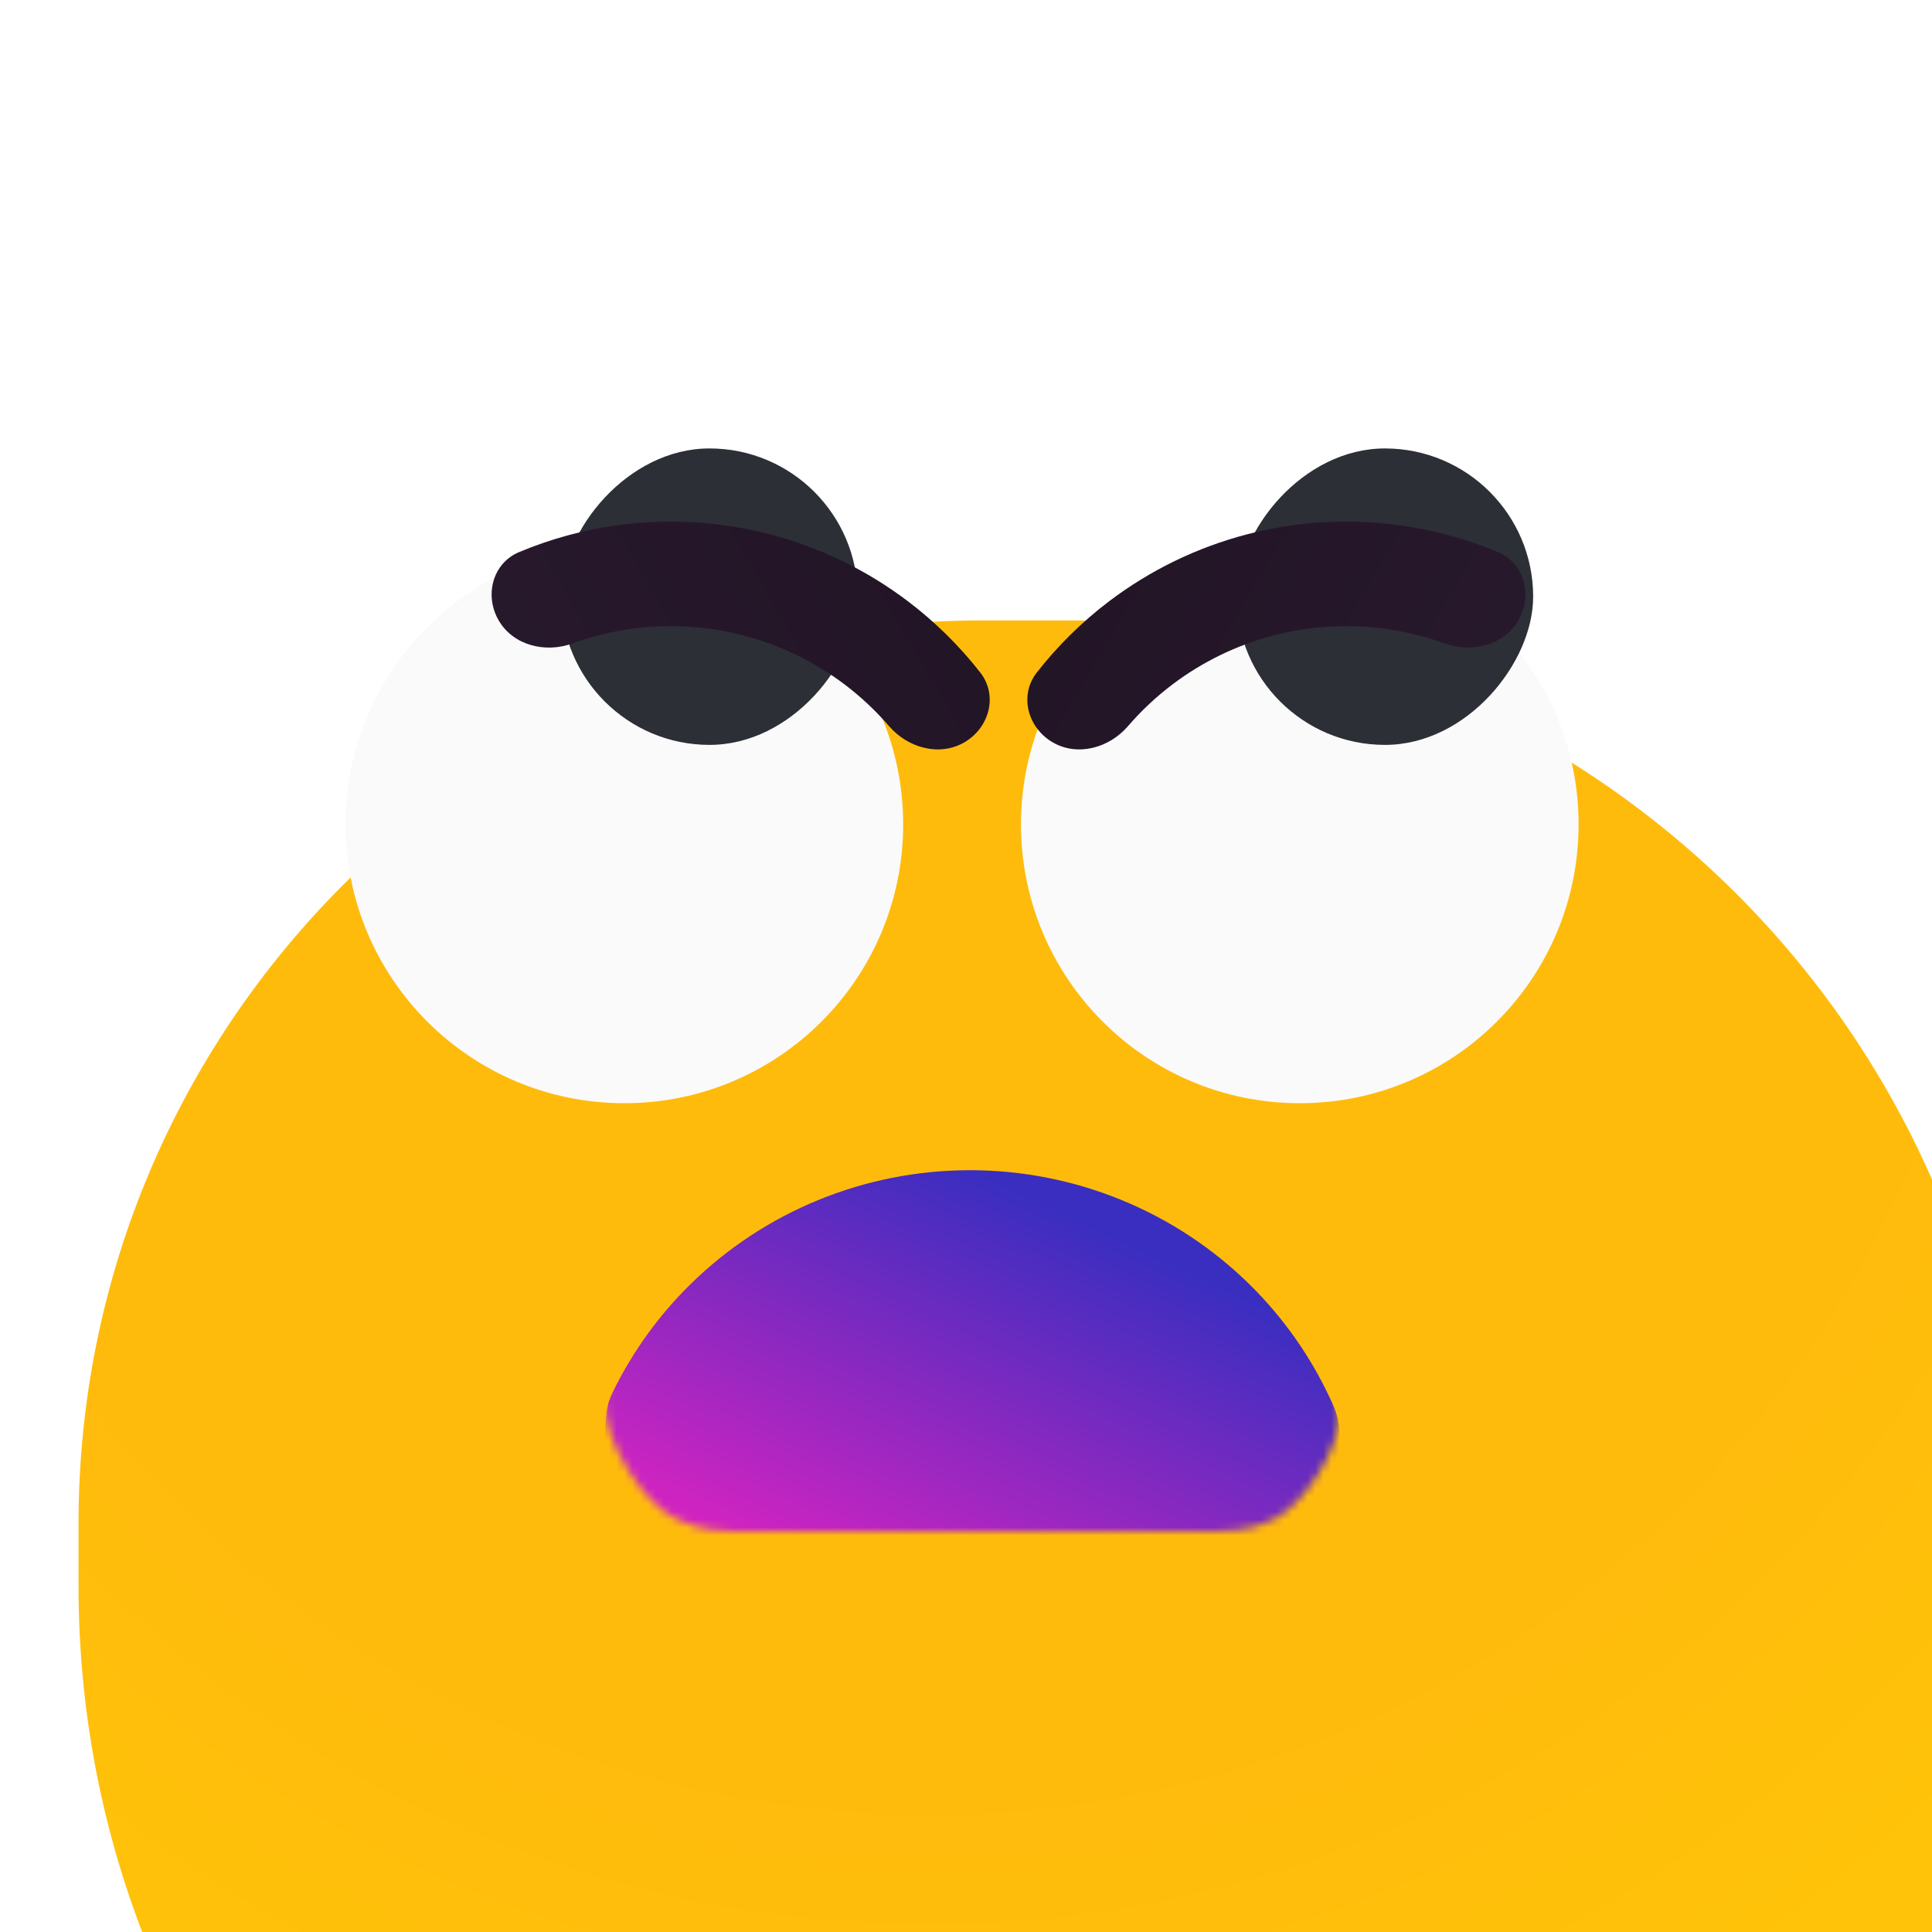 <?xml version="1.0" encoding="utf-8"?>
<svg width="800px" height="800px" viewBox="0 0 246 246" fill="none" xmlns="http://www.w3.org/2000/svg">
<g clip-path="url(#clip0_397_3278)">
<g filter="url(#filter0_iii_397_3278)">
<path d="M0 115C0 51.487 51.487 0 115 0H127C192.722 0 246 53.278 246 119V127C246 192.722 192.722 246 127 246H123C55.069 246 0 190.931 0 123V115Z" fill="url(#paint0_radial_397_3278)"/>
</g>
<g filter="url(#filter1_d_397_3278)">
<g filter="url(#filter2_i_397_3278)">
<circle cx="35.5" cy="35.5" r="35.5" transform="matrix(1 0 0 -1 44 141)" fill="#FAFAFA"/>
</g>
<g filter="url(#filter3_i_397_3278)">
<rect width="37.747" height="37.747" rx="18.874" transform="matrix(1 0 0 -1 60.617 124.383)" fill="#2C2F36"/>
</g>
</g>
<g filter="url(#filter4_d_397_3278)">
<g filter="url(#filter5_i_397_3278)">
<circle cx="35.5" cy="35.5" r="35.5" transform="matrix(1 0 0 -1 130 141)" fill="#FAFAFA"/>
</g>
<g filter="url(#filter6_i_397_3278)">
<rect width="37.747" height="37.747" rx="18.874" transform="matrix(1 0 0 -1 146.617 124.383)" fill="#2C2F36"/>
</g>
</g>
<g filter="url(#filter7_dii_397_3278)">
<path d="M128.014 79.507C124.842 77.649 123.745 73.538 126.007 70.641C128.668 67.234 131.765 64.178 135.226 61.557C140.46 57.592 146.424 54.698 152.777 53.038C159.13 51.379 165.748 50.986 172.252 51.885C176.553 52.478 180.749 53.628 184.736 55.299C188.127 56.719 189.18 60.843 187.322 64.014C185.464 67.186 181.397 68.186 177.942 66.931C175.517 66.05 173 65.425 170.432 65.071C165.659 64.412 160.803 64.7 156.142 65.917C151.48 67.135 147.104 69.259 143.263 72.168C141.196 73.733 139.307 75.509 137.622 77.464C135.223 80.249 131.186 81.365 128.014 79.507Z" fill="url(#paint1_linear_397_3278)"/>
</g>
<g filter="url(#filter8_dii_397_3278)">
<path d="M116.815 79.507C119.987 77.649 121.085 73.538 118.823 70.641C116.162 67.234 113.065 64.178 109.603 61.557C104.369 57.592 98.405 54.698 92.052 53.038C85.7 51.379 79.082 50.986 72.578 51.885C68.276 52.478 64.081 53.628 60.093 55.299C56.703 56.719 55.65 60.843 57.508 64.014C59.365 67.186 63.432 68.186 66.887 66.931C69.312 66.05 71.83 65.425 74.398 65.071C79.171 64.412 84.026 64.7 88.688 65.917C93.35 67.135 97.726 69.259 101.566 72.168C103.633 73.733 105.523 75.509 107.207 77.464C109.607 80.249 113.644 81.365 116.815 79.507Z" fill="url(#paint2_linear_397_3278)"/>
</g>
<mask id="mask0_397_3278" style="mask-type:alpha" maskUnits="userSpaceOnUse" x="77" y="145" width="94" height="50">
<path d="M96.2 195C91.606 195 89.309 195 85.96 193.346C81.763 191.274 77.002 183.536 77.044 178.856C77.078 175.121 77.496 174.293 78.332 172.637C80.737 167.875 83.917 163.48 87.791 159.645C97.262 150.268 110.107 145 123.5 145C136.893 145 149.738 150.268 159.209 159.645C163.434 163.828 166.833 168.676 169.302 173.941C170.182 175.816 170.622 176.754 170.575 180.203C170.515 184.591 166.076 191.576 162.129 193.493C159.026 195 156.767 195 152.25 195L123.5 195L96.2 195Z" fill="url(#paint3_linear_397_3278)"/>
</mask>
<g mask="url(#mask0_397_3278)">
<g filter="url(#filter9_i_397_3278)">
<path d="M96.2 195C91.606 195 89.309 195 85.96 193.346C81.763 191.274 77.002 183.536 77.044 178.856C77.078 175.121 77.496 174.293 78.332 172.637C80.737 167.875 83.917 163.48 87.791 159.645C97.262 150.268 110.107 145 123.5 145C136.893 145 149.738 150.268 159.209 159.645C163.434 163.828 166.833 168.676 169.302 173.941C170.182 175.816 170.622 176.754 170.575 180.203C170.515 184.591 166.076 191.576 162.129 193.493C159.026 195 156.767 195 152.25 195L123.5 195L96.2 195Z" fill="url(#paint4_linear_397_3278)"/>
</g>
</g>
</g>
<defs>
<filter id="filter0_iii_397_3278" x="-11" y="-24" width="278" height="326" filterUnits="userSpaceOnUse" color-interpolation-filters="sRGB">
<feFlood flood-opacity="0" result="BackgroundImageFix"/>
<feBlend mode="normal" in="SourceGraphic" in2="BackgroundImageFix" result="shape"/>
<feColorMatrix in="SourceAlpha" type="matrix" values="0 0 0 0 0 0 0 0 0 0 0 0 0 0 0 0 0 0 127 0" result="hardAlpha"/>
<feMorphology radius="8" operator="erode" in="SourceAlpha" result="effect1_innerShadow_397_3278"/>
<feOffset dx="21" dy="73"/>
<feGaussianBlur stdDeviation="24"/>
<feComposite in2="hardAlpha" operator="arithmetic" k2="-1" k3="1"/>
<feColorMatrix type="matrix" values="0 0 0 0 0.683 0 0 0 0 0.065 0 0 0 0 0.783 0 0 0 0.14 0"/>
<feBlend mode="normal" in2="shape" result="effect1_innerShadow_397_3278"/>
<feColorMatrix in="SourceAlpha" type="matrix" values="0 0 0 0 0 0 0 0 0 0 0 0 0 0 0 0 0 0 127 0" result="hardAlpha"/>
<feOffset dy="-24"/>
<feGaussianBlur stdDeviation="15.5"/>
<feComposite in2="hardAlpha" operator="arithmetic" k2="-1" k3="1"/>
<feColorMatrix type="matrix" values="0 0 0 0 0.944 0 0 0 0 0.224 0 0 0 0 0.958 0 0 0 0.44 0"/>
<feBlend mode="normal" in2="effect1_innerShadow_397_3278" result="effect2_innerShadow_397_3278"/>
<feColorMatrix in="SourceAlpha" type="matrix" values="0 0 0 0 0 0 0 0 0 0 0 0 0 0 0 0 0 0 127 0" result="hardAlpha"/>
<feOffset dx="-11" dy="30"/>
<feGaussianBlur stdDeviation="15.5"/>
<feComposite in2="hardAlpha" operator="arithmetic" k2="-1" k3="1"/>
<feColorMatrix type="matrix" values="0 0 0 0 1 0 0 0 0 0.767 0 0 0 0 0.693 0 0 0 0.68 0"/>
<feBlend mode="normal" in2="effect2_innerShadow_397_3278" result="effect3_innerShadow_397_3278"/>
</filter>
<filter id="filter1_d_397_3278" x="29.649" y="58.67" width="99.702" height="99.702" filterUnits="userSpaceOnUse" color-interpolation-filters="sRGB">
<feFlood flood-opacity="0" result="BackgroundImageFix"/>
<feColorMatrix in="SourceAlpha" type="matrix" values="0 0 0 0 0 0 0 0 0 0 0 0 0 0 0 0 0 0 127 0" result="hardAlpha"/>
<feOffset dy="3.021"/>
<feGaussianBlur stdDeviation="7.176"/>
<feColorMatrix type="matrix" values="0 0 0 0 0 0 0 0 0 0 0 0 0 0 0 0 0 0 0.25 0"/>
<feBlend mode="normal" in2="BackgroundImageFix" result="effect1_dropShadow_397_3278"/>
<feBlend mode="normal" in="SourceGraphic" in2="effect1_dropShadow_397_3278" result="shape"/>
</filter>
<filter id="filter2_i_397_3278" x="44" y="66.45" width="71" height="74.55" filterUnits="userSpaceOnUse" color-interpolation-filters="sRGB">
<feFlood flood-opacity="0" result="BackgroundImageFix"/>
<feBlend mode="normal" in="SourceGraphic" in2="BackgroundImageFix" result="shape"/>
<feColorMatrix in="SourceAlpha" type="matrix" values="0 0 0 0 0 0 0 0 0 0 0 0 0 0 0 0 0 0 127 0" result="hardAlpha"/>
<feOffset dy="-3.55"/>
<feGaussianBlur stdDeviation="8.875"/>
<feComposite in2="hardAlpha" operator="arithmetic" k2="-1" k3="1"/>
<feColorMatrix type="matrix" values="0 0 0 0 0 0 0 0 0 0 0 0 0 0 0 0 0 0 0.25 0"/>
<feBlend mode="normal" in2="shape" result="effect1_innerShadow_397_3278"/>
</filter>
<filter id="filter3_i_397_3278" x="60.617" y="86.636" width="37.747" height="37.747" filterUnits="userSpaceOnUse" color-interpolation-filters="sRGB">
<feFlood flood-opacity="0" result="BackgroundImageFix"/>
<feBlend mode="normal" in="SourceGraphic" in2="BackgroundImageFix" result="shape"/>
<feColorMatrix in="SourceAlpha" type="matrix" values="0 0 0 0 0 0 0 0 0 0 0 0 0 0 0 0 0 0 127 0" result="hardAlpha"/>
<feMorphology radius="31.2" operator="dilate" in="SourceAlpha" result="effect1_innerShadow_397_3278"/>
<feOffset dx="10.852" dy="-32.557"/>
<feGaussianBlur stdDeviation="12.209"/>
<feComposite in2="hardAlpha" operator="arithmetic" k2="-1" k3="1"/>
<feColorMatrix type="matrix" values="0 0 0 0 0.462 0 0 0 0 0.204 0 0 0 0 0.504 0 0 0 0.35 0"/>
<feBlend mode="normal" in2="shape" result="effect1_innerShadow_397_3278"/>
</filter>
<filter id="filter4_d_397_3278" x="115.649" y="58.67" width="99.702" height="99.702" filterUnits="userSpaceOnUse" color-interpolation-filters="sRGB">
<feFlood flood-opacity="0" result="BackgroundImageFix"/>
<feColorMatrix in="SourceAlpha" type="matrix" values="0 0 0 0 0 0 0 0 0 0 0 0 0 0 0 0 0 0 127 0" result="hardAlpha"/>
<feOffset dy="3.021"/>
<feGaussianBlur stdDeviation="7.176"/>
<feColorMatrix type="matrix" values="0 0 0 0 0 0 0 0 0 0 0 0 0 0 0 0 0 0 0.25 0"/>
<feBlend mode="normal" in2="BackgroundImageFix" result="effect1_dropShadow_397_3278"/>
<feBlend mode="normal" in="SourceGraphic" in2="effect1_dropShadow_397_3278" result="shape"/>
</filter>
<filter id="filter5_i_397_3278" x="130" y="66.45" width="71" height="74.55" filterUnits="userSpaceOnUse" color-interpolation-filters="sRGB">
<feFlood flood-opacity="0" result="BackgroundImageFix"/>
<feBlend mode="normal" in="SourceGraphic" in2="BackgroundImageFix" result="shape"/>
<feColorMatrix in="SourceAlpha" type="matrix" values="0 0 0 0 0 0 0 0 0 0 0 0 0 0 0 0 0 0 127 0" result="hardAlpha"/>
<feOffset dy="-3.55"/>
<feGaussianBlur stdDeviation="8.875"/>
<feComposite in2="hardAlpha" operator="arithmetic" k2="-1" k3="1"/>
<feColorMatrix type="matrix" values="0 0 0 0 0 0 0 0 0 0 0 0 0 0 0 0 0 0 0.25 0"/>
<feBlend mode="normal" in2="shape" result="effect1_innerShadow_397_3278"/>
</filter>
<filter id="filter6_i_397_3278" x="146.617" y="86.636" width="37.747" height="37.747" filterUnits="userSpaceOnUse" color-interpolation-filters="sRGB">
<feFlood flood-opacity="0" result="BackgroundImageFix"/>
<feBlend mode="normal" in="SourceGraphic" in2="BackgroundImageFix" result="shape"/>
<feColorMatrix in="SourceAlpha" type="matrix" values="0 0 0 0 0 0 0 0 0 0 0 0 0 0 0 0 0 0 127 0" result="hardAlpha"/>
<feMorphology radius="31.2" operator="dilate" in="SourceAlpha" result="effect1_innerShadow_397_3278"/>
<feOffset dx="10.852" dy="-32.557"/>
<feGaussianBlur stdDeviation="12.209"/>
<feComposite in2="hardAlpha" operator="arithmetic" k2="-1" k3="1"/>
<feColorMatrix type="matrix" values="0 0 0 0 0.462 0 0 0 0 0.204 0 0 0 0 0.504 0 0 0 0.35 0"/>
<feBlend mode="normal" in2="shape" result="effect1_innerShadow_397_3278"/>
</filter>
<filter id="filter7_dii_397_3278" x="103.81" y="39.415" width="117.421" height="83.007" filterUnits="userSpaceOnUse" color-interpolation-filters="sRGB">
<feFlood flood-opacity="0" result="BackgroundImageFix"/>
<feColorMatrix in="SourceAlpha" type="matrix" values="0 0 0 0 0 0 0 0 0 0 0 0 0 0 0 0 0 0 127 0" result="hardAlpha"/>
<feOffset dx="6" dy="15"/>
<feGaussianBlur stdDeviation="13.5"/>
<feColorMatrix type="matrix" values="0 0 0 0 0.031 0 0 0 0 0.02 0 0 0 0 0.035 0 0 0 0.25 0"/>
<feBlend mode="normal" in2="BackgroundImageFix" result="effect1_dropShadow_397_3278"/>
<feBlend mode="normal" in="SourceGraphic" in2="effect1_dropShadow_397_3278" result="shape"/>
<feColorMatrix in="SourceAlpha" type="matrix" values="0 0 0 0 0 0 0 0 0 0 0 0 0 0 0 0 0 0 127 0" result="hardAlpha"/>
<feOffset dy="4.444"/>
<feGaussianBlur stdDeviation="2.222"/>
<feComposite in2="hardAlpha" operator="arithmetic" k2="-1" k3="1"/>
<feColorMatrix type="matrix" values="0 0 0 0 0.182 0 0 0 0 0.116 0 0 0 0 0.205 0 0 0 1 0"/>
<feBlend mode="normal" in2="shape" result="effect2_innerShadow_397_3278"/>
<feColorMatrix in="SourceAlpha" type="matrix" values="0 0 0 0 0 0 0 0 0 0 0 0 0 0 0 0 0 0 127 0" result="hardAlpha"/>
<feOffset dy="-4.444"/>
<feGaussianBlur stdDeviation="2.222"/>
<feComposite in2="hardAlpha" operator="arithmetic" k2="-1" k3="1"/>
<feColorMatrix type="matrix" values="0 0 0 0 0.125 0 0 0 0 0.08 0 0 0 0 0.141 0 0 0 1 0"/>
<feBlend mode="normal" in2="effect2_innerShadow_397_3278" result="effect3_innerShadow_397_3278"/>
</filter>
<filter id="filter8_dii_397_3278" x="35.599" y="39.415" width="117.421" height="83.007" filterUnits="userSpaceOnUse" color-interpolation-filters="sRGB">
<feFlood flood-opacity="0" result="BackgroundImageFix"/>
<feColorMatrix in="SourceAlpha" type="matrix" values="0 0 0 0 0 0 0 0 0 0 0 0 0 0 0 0 0 0 127 0" result="hardAlpha"/>
<feOffset dx="6" dy="15"/>
<feGaussianBlur stdDeviation="13.5"/>
<feColorMatrix type="matrix" values="0 0 0 0 0.031 0 0 0 0 0.02 0 0 0 0 0.035 0 0 0 0.25 0"/>
<feBlend mode="normal" in2="BackgroundImageFix" result="effect1_dropShadow_397_3278"/>
<feBlend mode="normal" in="SourceGraphic" in2="effect1_dropShadow_397_3278" result="shape"/>
<feColorMatrix in="SourceAlpha" type="matrix" values="0 0 0 0 0 0 0 0 0 0 0 0 0 0 0 0 0 0 127 0" result="hardAlpha"/>
<feOffset dy="4.444"/>
<feGaussianBlur stdDeviation="2.222"/>
<feComposite in2="hardAlpha" operator="arithmetic" k2="-1" k3="1"/>
<feColorMatrix type="matrix" values="0 0 0 0 0.182 0 0 0 0 0.116 0 0 0 0 0.205 0 0 0 1 0"/>
<feBlend mode="normal" in2="shape" result="effect2_innerShadow_397_3278"/>
<feColorMatrix in="SourceAlpha" type="matrix" values="0 0 0 0 0 0 0 0 0 0 0 0 0 0 0 0 0 0 127 0" result="hardAlpha"/>
<feOffset dy="-4.444"/>
<feGaussianBlur stdDeviation="2.222"/>
<feComposite in2="hardAlpha" operator="arithmetic" k2="-1" k3="1"/>
<feColorMatrix type="matrix" values="0 0 0 0 0.125 0 0 0 0 0.08 0 0 0 0 0.141 0 0 0 1 0"/>
<feBlend mode="normal" in2="effect2_innerShadow_397_3278" result="effect3_innerShadow_397_3278"/>
</filter>
<filter id="filter9_i_397_3278" x="77.044" y="145" width="93.534" height="54" filterUnits="userSpaceOnUse" color-interpolation-filters="sRGB">
<feFlood flood-opacity="0" result="BackgroundImageFix"/>
<feBlend mode="normal" in="SourceGraphic" in2="BackgroundImageFix" result="shape"/>
<feColorMatrix in="SourceAlpha" type="matrix" values="0 0 0 0 0 0 0 0 0 0 0 0 0 0 0 0 0 0 127 0" result="hardAlpha"/>
<feOffset dy="4"/>
<feGaussianBlur stdDeviation="8"/>
<feComposite in2="hardAlpha" operator="arithmetic" k2="-1" k3="1"/>
<feColorMatrix type="matrix" values="0 0 0 0 0 0 0 0 0 0 0 0 0 0 0 0 0 0 0.25 0"/>
<feBlend mode="normal" in2="shape" result="effect1_innerShadow_397_3278"/>
</filter>
<radialGradient id="paint0_radial_397_3278" cx="0" cy="0" r="1" gradientUnits="userSpaceOnUse" gradientTransform="translate(109 16) rotate(86.517) scale(230.426)">
<stop offset="0.576" stop-color="#FFBB0C"/>
<stop offset="1" stop-color="#FFC907"/>
</radialGradient>
<linearGradient id="paint1_linear_397_3278" x1="208.558" y1="126.686" x2="122.271" y2="76.143" gradientUnits="userSpaceOnUse">
<stop stop-color="#2D1D32"/>
<stop offset="1" stop-color="#221526"/>
</linearGradient>
<linearGradient id="paint2_linear_397_3278" x1="36.272" y1="126.686" x2="122.558" y2="76.143" gradientUnits="userSpaceOnUse">
<stop stop-color="#2D1D32"/>
<stop offset="1" stop-color="#221526"/>
</linearGradient>
<linearGradient id="paint3_linear_397_3278" x1="123.5" y1="145" x2="113.391" y2="203.537" gradientUnits="userSpaceOnUse">
<stop stop-color="#FB39A2"/>
<stop offset="1" stop-color="#C520FF"/>
</linearGradient>
<linearGradient id="paint4_linear_397_3278" x1="123.5" y1="145" x2="93.081" y2="209.86" gradientUnits="userSpaceOnUse">
<stop stop-color="#3A2EC0"/>
<stop offset="1" stop-color="#FF20C1"/>
</linearGradient>
<clipPath id="clip0_397_3278">
<rect width="246" height="246" fill="white"/>
</clipPath>
</defs>
</svg>
